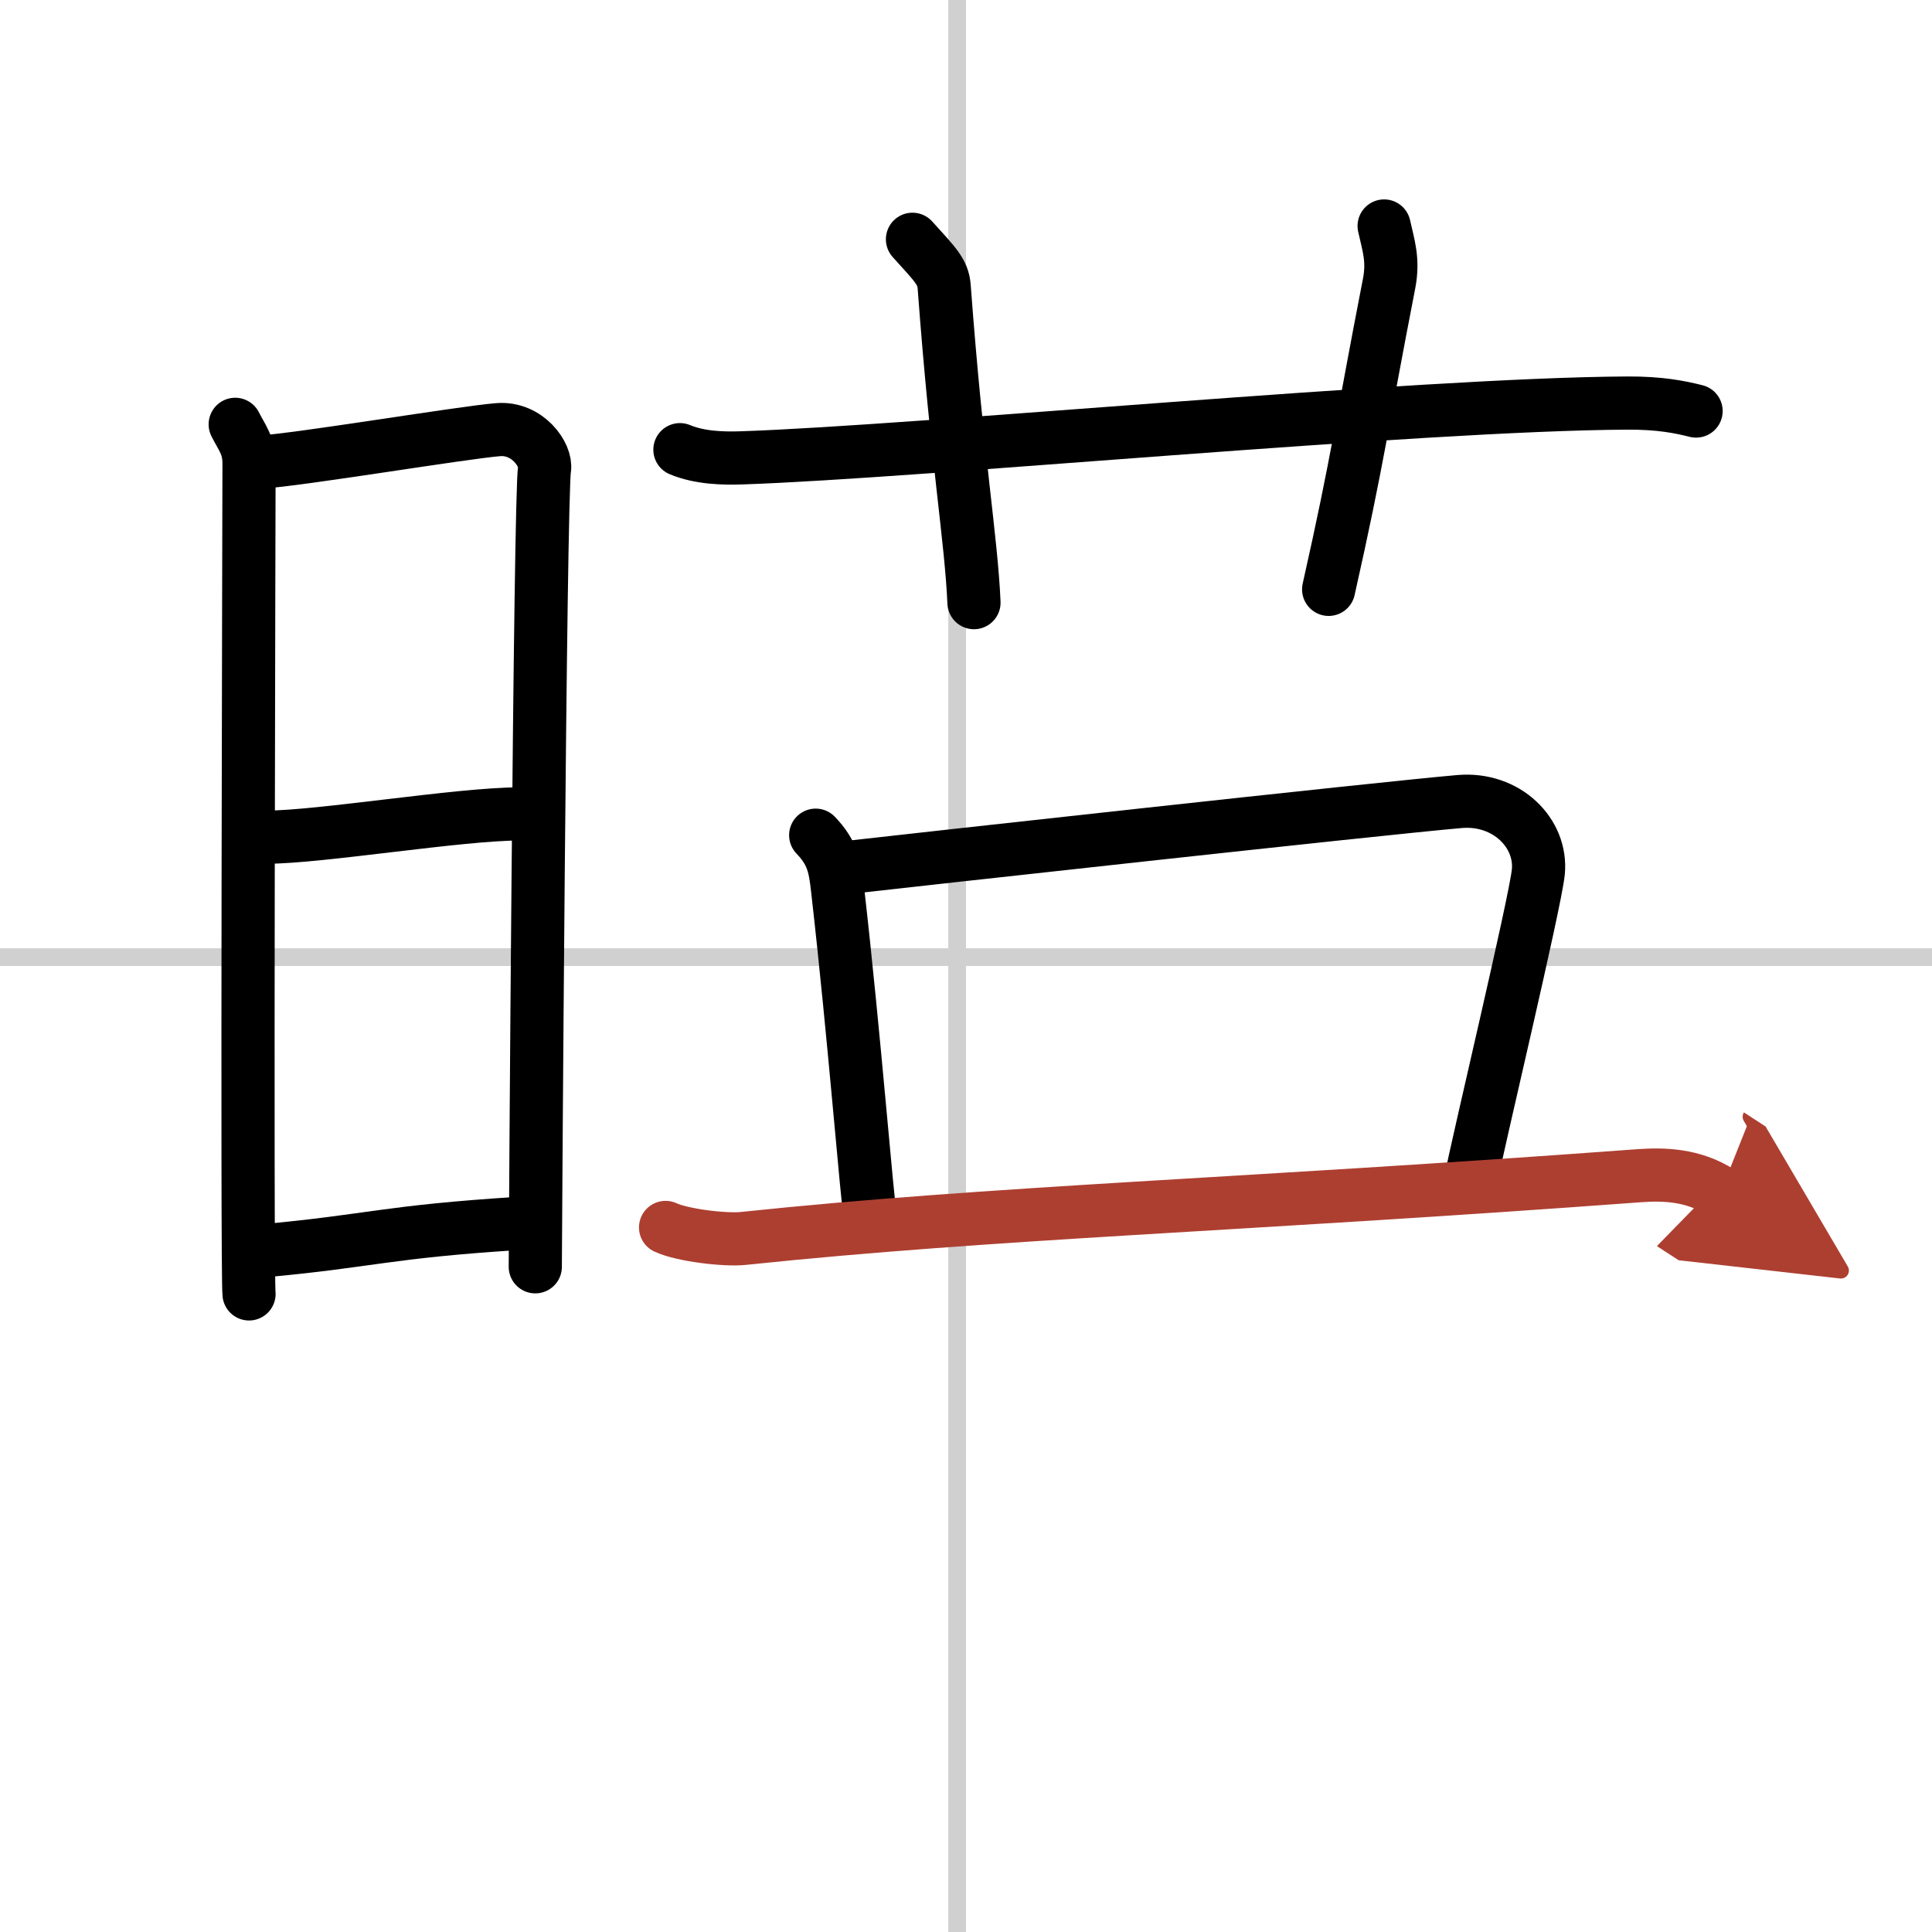 <svg width="400" height="400" viewBox="0 0 109 109" xmlns="http://www.w3.org/2000/svg"><defs><marker id="a" markerWidth="4" orient="auto" refX="1" refY="5" viewBox="0 0 10 10"><polyline points="0 0 10 5 0 10 1 5" fill="#ad3f31" stroke="#ad3f31"/></marker></defs><g fill="none" stroke="#000" stroke-linecap="round" stroke-linejoin="round" stroke-width="3"><rect width="100%" height="100%" fill="#fff" stroke="#fff"/><line x1="54" x2="54" y2="109" stroke="#d0d0d0" stroke-width="1"/><line x2="109" y1="54" y2="54" stroke="#d0d0d0" stroke-width="1"/><path d="m13.27 23.94c0.39 0.78 0.78 1.18 0.78 2.22s-0.13 45.79 0 46.84"/><path d="m14.69 26.07c2.2-0.13 11.41-1.67 13.42-1.83 1.67-0.13 2.74 1.45 2.61 2.22-0.26 1.57-0.52 44.23-0.52 45.01"/><path d="m15.08 47.23c2.97 0 10.86-1.31 14.22-1.31"/><path d="M14.94,70.56C21,70,21.75,69.5,29.29,69.02"/><path d="m38.36 25.37c1.11 0.46 2.4 0.5 3.52 0.46 9.87-0.33 38.14-3.03 49.92-3.09 1.85-0.01 2.97 0.22 3.89 0.45"/><path d="M51.48,13.5c1.26,1.4,1.73,1.82,1.79,2.69C54,26,54.79,30.35,54.95,34"/><path d="m78.09 12.75c0.24 1.09 0.54 1.9 0.28 3.25-1.54 7.89-1.74 9.83-3.41 17.25"/><path d="m46.02 47.12c0.96 1 1.09 1.78 1.23 3.01 0.98 8.59 1.65 17.46 1.89 18.86"/><path d="M47.84,48.94c3.33-0.38,30-3.33,34.52-3.72C85,45,87,47,86.79,49.19c-0.17,1.74-3.44,15.4-3.83,17.48"/><path d="m37.55 69.25c0.94 0.44 3.36 0.73 4.39 0.62 14.2-1.49 27.72-1.85 50.56-3.54 1.3-0.09 3-0.08 4.57 0.94" marker-end="url(#a)" stroke="#ad3f31"/></g></svg>
